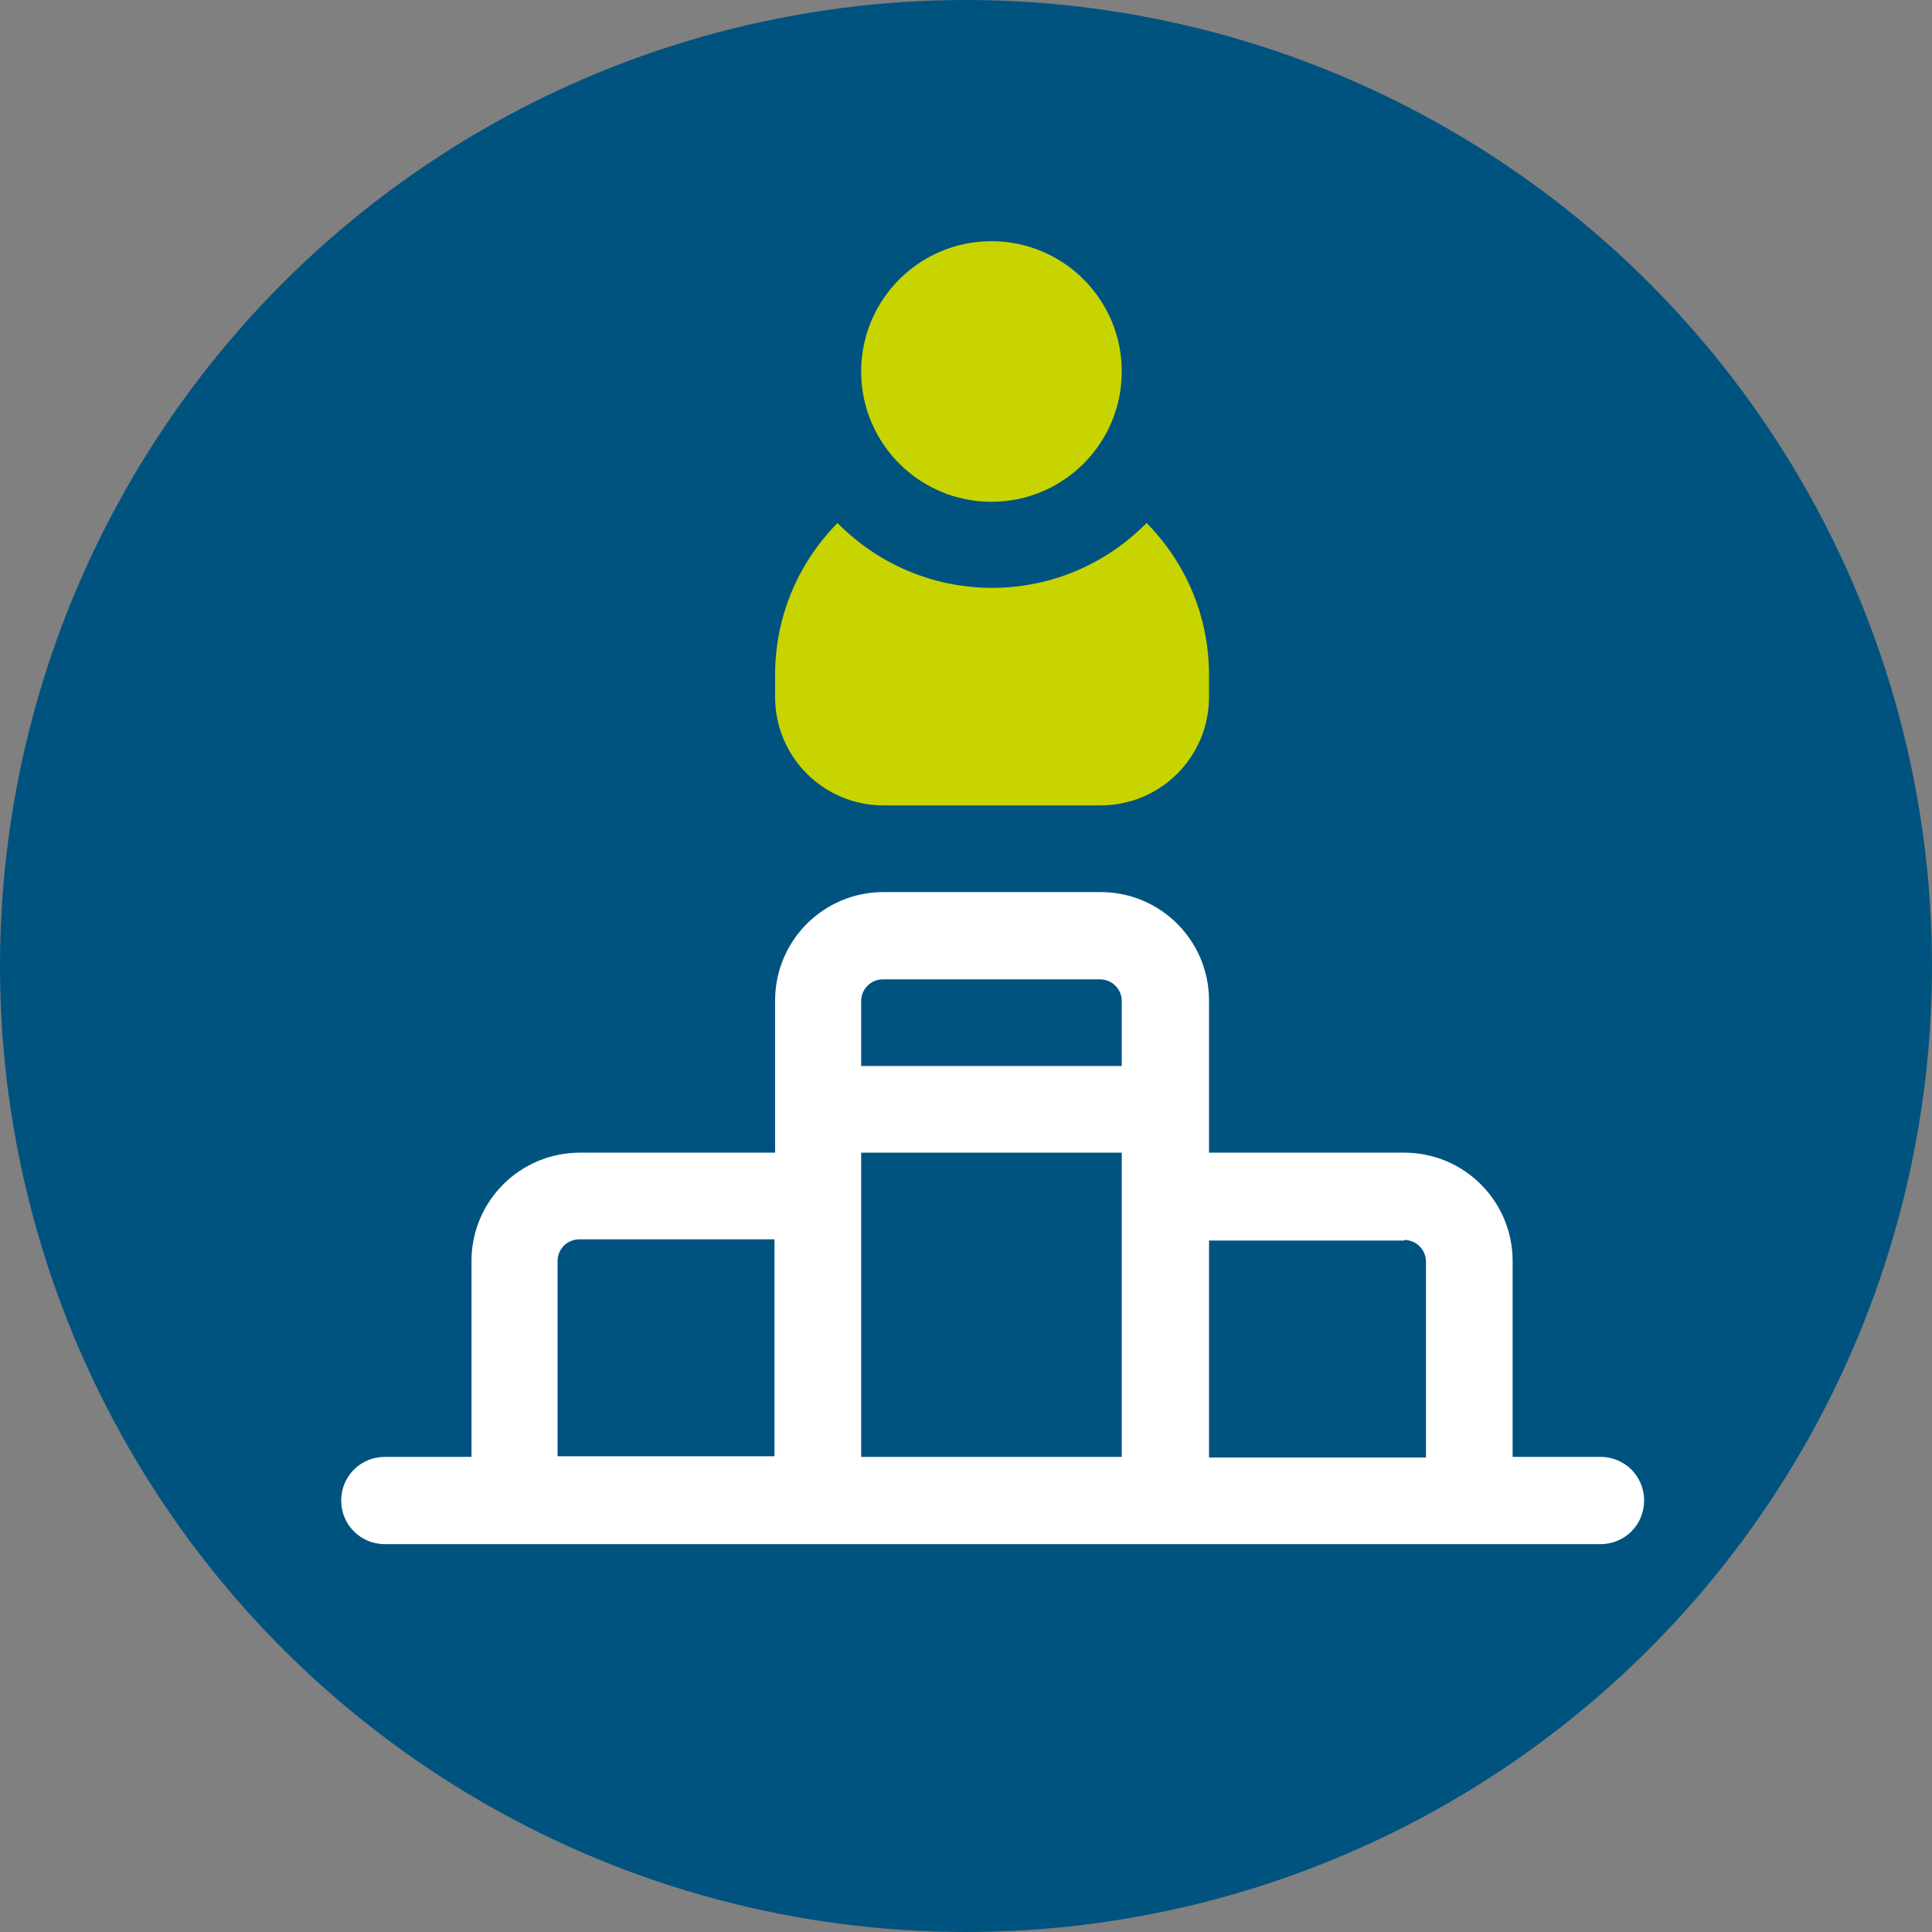 <?xml version="1.0" encoding="UTF-8"?>
<svg id="Camada_2" data-name="Camada 2" xmlns="http://www.w3.org/2000/svg" viewBox="0 0 31.88 31.88">
  <rect x="0" y="0" width="31.88" height="31.88" fill="#808080" stroke="none"/>
  <defs>
    <style>
      .cls-1 {
        fill: #c8d400;
      }

      .cls-1, .cls-2, .cls-3 {
        stroke-width: 0px;
      }

      .cls-2 {
        fill: #00537f;
      }

      .cls-3 {
        fill: #fff;
      }
    </style>
  </defs>
  <g id="OBJECT">
    <g>
      <circle class="cls-2" cx="15.94" cy="15.94" r="15.94"/>
      <g>
        <path class="cls-3" d="M26.39,24.04h-1.43v-3.23c0-.99-.8-1.79-1.79-1.79h-3.22v-2.51c0-.99-.8-1.79-1.79-1.79h-3.58c-.99,0-1.79.8-1.79,1.79v2.51h-3.22c-.99,0-1.79.8-1.79,1.79v3.23h-1.43c-.4,0-.72.32-.72.72s.32.72.72.72h20.06c.4,0,.72-.32.72-.72s-.32-.72-.72-.72ZM23.17,20.46c.2,0,.36.16.36.36v3.23h-3.58v-3.58h3.22ZM14.21,19.02h4.3v5.02h-4.3v-5.02ZM14.57,16.16h3.58c.2,0,.36.16.36.36v1.07h-4.3v-1.07c0-.2.16-.36.36-.36ZM9.2,20.81c0-.2.16-.36.36-.36h3.22v3.58h-3.58v-3.23Z"/>
        <g>
          <circle class="cls-1" cx="16.36" cy="6.13" r="2.15"/>
          <path class="cls-1" d="M18.92,8.63c-.65.66-1.55,1.07-2.55,1.07s-1.9-.41-2.55-1.07c-.64.65-1.03,1.53-1.03,2.51v.36c0,.99.8,1.79,1.79,1.79h3.58c.99,0,1.79-.8,1.79-1.79v-.36c0-.98-.39-1.86-1.03-2.51Z"/>
        </g>
      </g>
    </g>
  </g>
</svg>